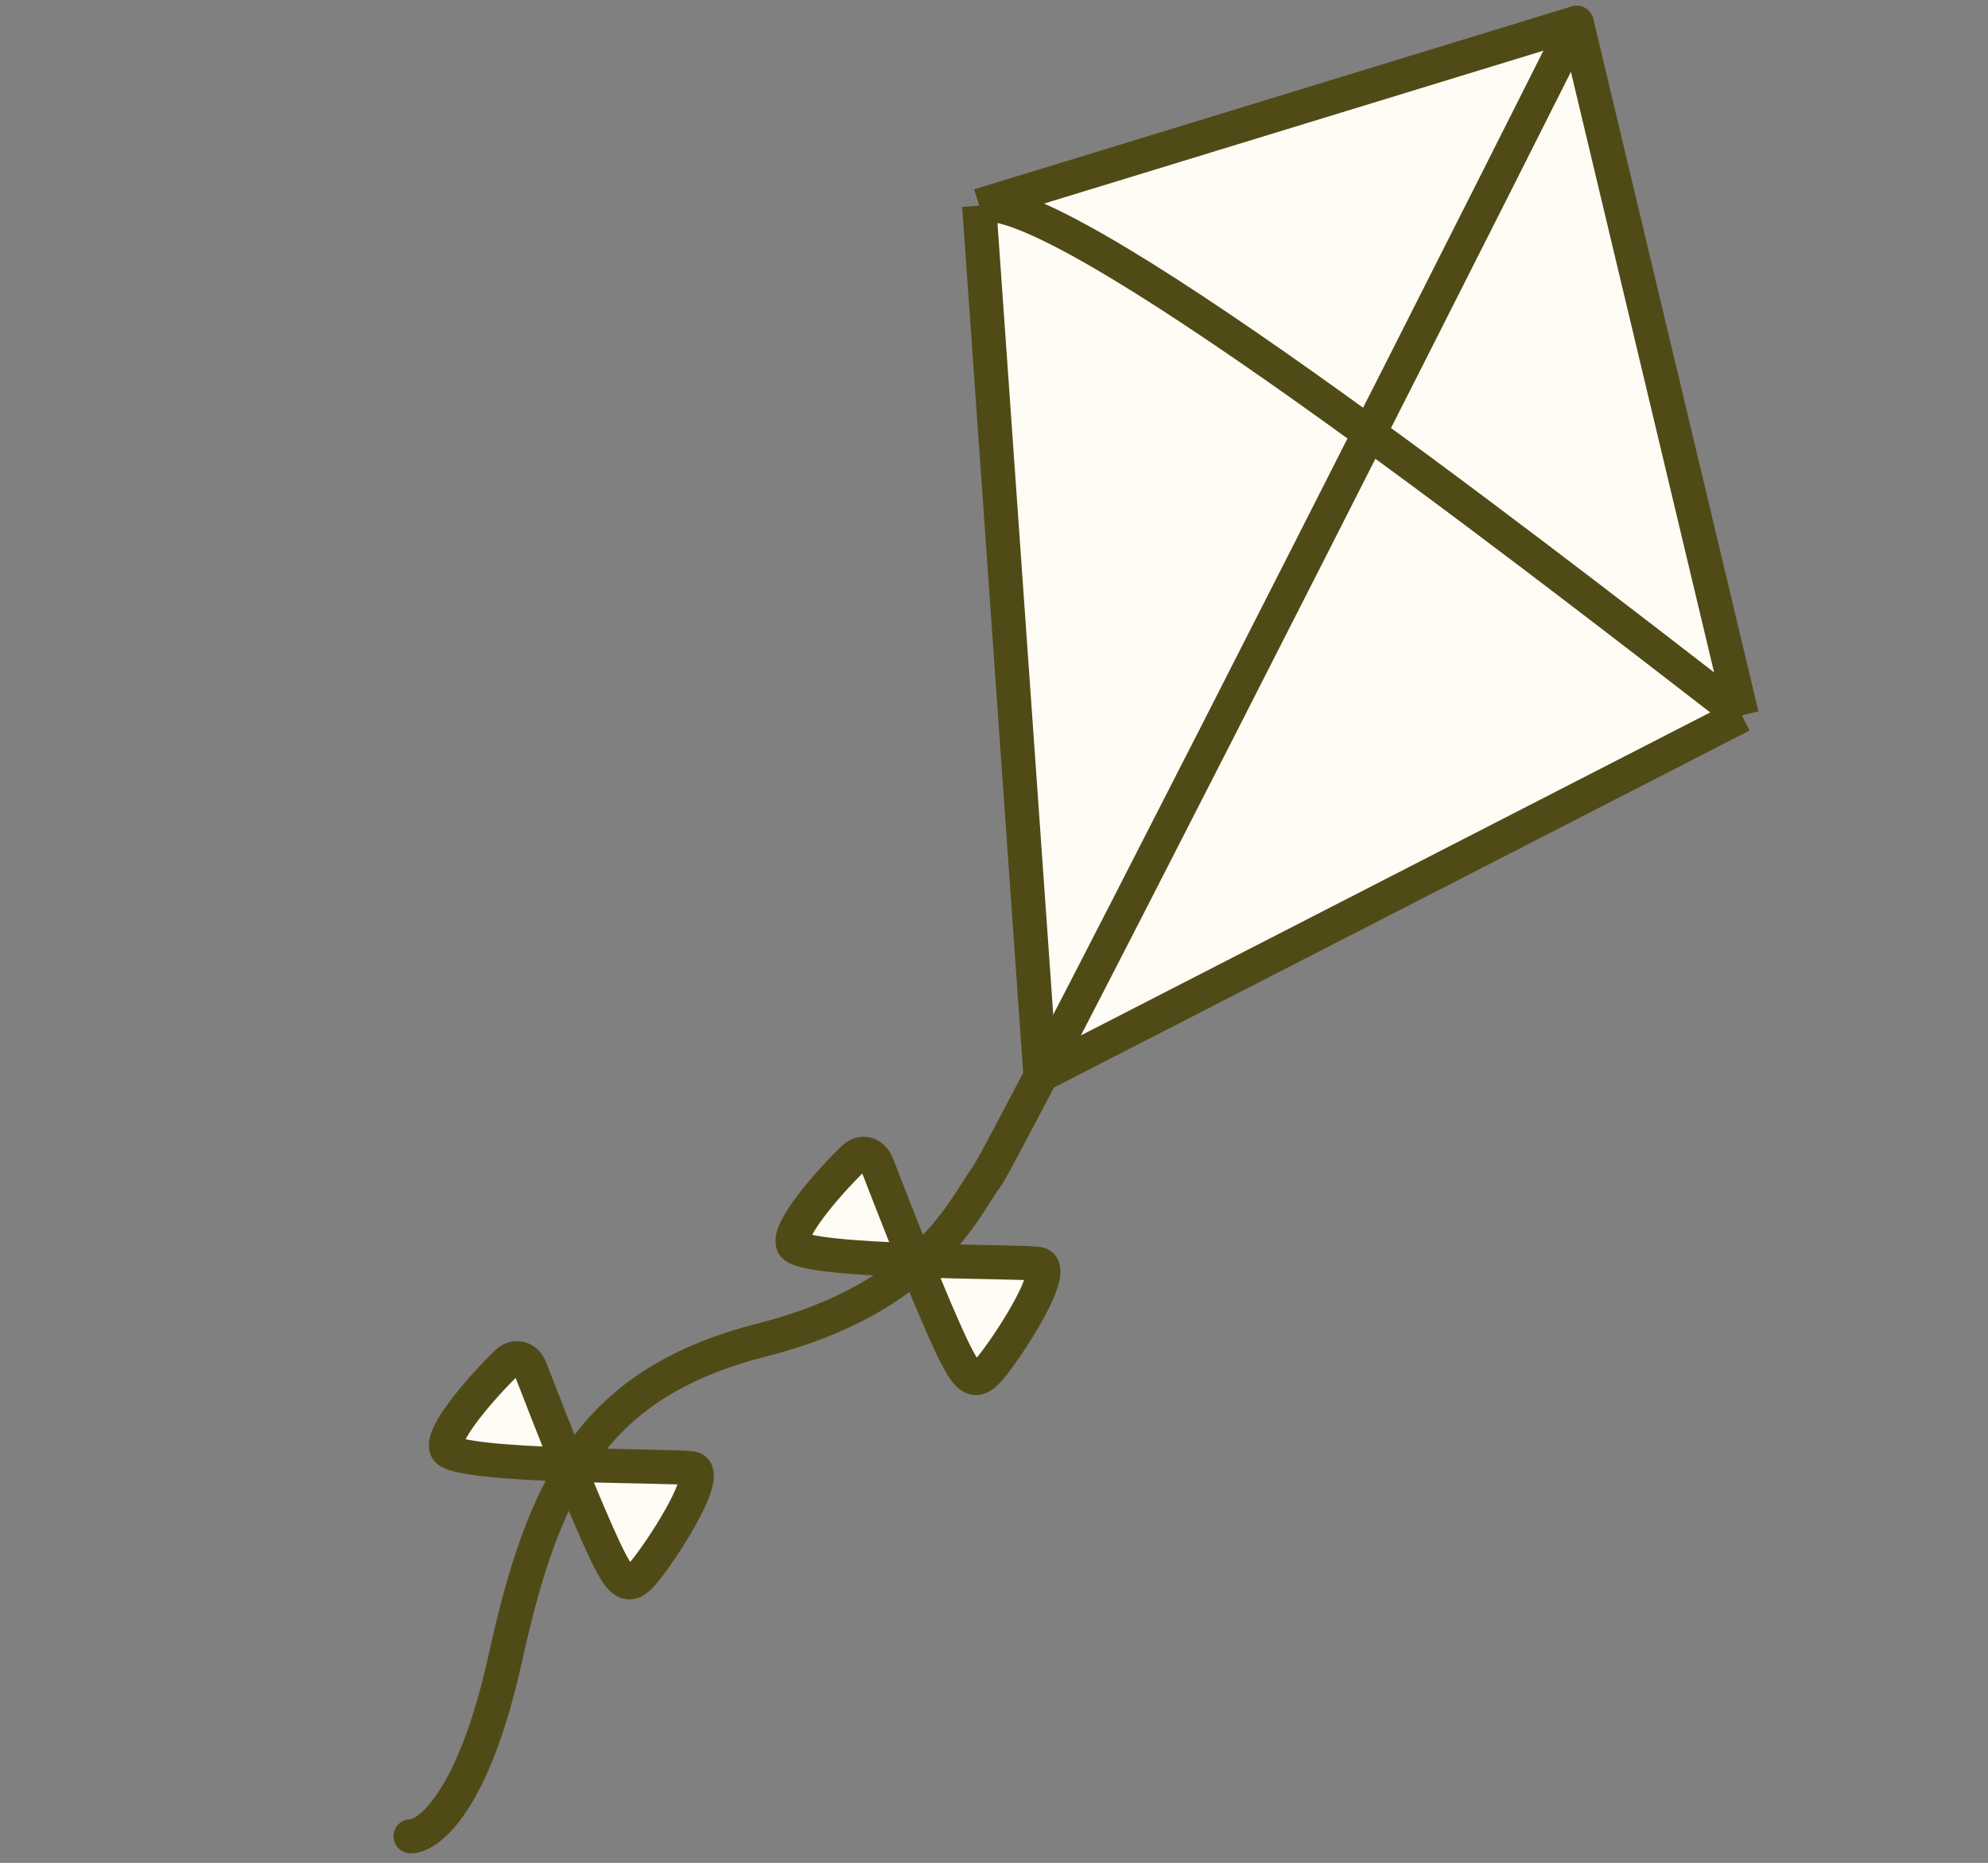 <?xml version="1.0" encoding="UTF-8"?> <svg xmlns="http://www.w3.org/2000/svg" width="175" height="164" viewBox="0 0 175 164" fill="none"><rect x="0" y="0" width="175" height="164" fill="#808080" stroke="none"/><path d="M77.207 102.524C78.09 104.813 79.321 107.96 80.53 110.945C85.558 111.121 90.623 111.136 91.407 111.268C92.993 111.534 90.025 116.58 87.906 119.485C85.788 122.39 85.339 122.151 82.861 116.517C82.174 114.954 81.357 112.988 80.53 110.945C75.385 110.765 70.278 110.416 69.838 109.6C69.182 108.382 72.936 104.104 75.115 101.984C75.87 101.25 76.828 101.542 77.207 102.524Z" fill="#FFFBF5" stroke="#504B16" stroke-width="3"></path><path d="M46.694 120.516C47.577 122.805 48.808 125.953 50.017 128.937C55.045 129.114 60.111 129.128 60.894 129.26C62.48 129.527 59.512 134.572 57.394 137.477C55.275 140.382 54.826 140.143 52.349 134.509C51.661 132.946 50.844 130.98 50.017 128.937C44.872 128.757 39.765 128.408 39.325 127.592C38.669 126.375 42.423 122.096 44.603 119.976C45.358 119.242 46.316 119.534 46.694 120.516Z" fill="#FFFBF5" stroke="#504B16" stroke-width="3"></path><path d="M86.194 18.102L138.796 1.995L153.332 62.975L91.588 94.667L86.194 18.102Z" fill="#FFFBF5"></path><path d="M86.194 18.102L138.796 1.995L153.332 62.975M86.194 18.102L91.588 94.667L153.332 62.975M86.194 18.102C92.795 16.081 133.13 47.351 153.332 62.975" stroke="#504B16" stroke-width="3" stroke-linejoin="round"></path><path d="M86.817 103.648L88.008 104.56L88.008 104.56L86.817 103.648ZM67.13 117.95L66.76 116.496L67.13 117.95ZM44.49 145.94L45.955 146.262L44.49 145.94ZM36.143 160.158C35.315 160.157 34.642 160.828 34.641 161.656C34.64 162.484 35.311 163.157 36.139 163.158L36.143 160.158ZM138.557 2.445L137.216 1.772C128.965 18.209 116.408 43.016 105.725 63.958C100.384 74.43 95.513 83.933 91.883 90.94C90.068 94.444 88.566 97.32 87.471 99.38C86.923 100.411 86.48 101.231 86.153 101.822C85.989 102.118 85.858 102.349 85.759 102.517C85.644 102.711 85.61 102.758 85.626 102.736L86.817 103.648L88.008 104.56C88.186 104.327 88.469 103.832 88.777 103.276C89.117 102.663 89.569 101.824 90.12 100.788C91.222 98.714 92.731 95.827 94.547 92.32C98.181 85.305 103.056 75.795 108.398 65.322C119.083 44.374 131.643 19.561 139.897 3.118L138.557 2.445ZM86.817 103.648L85.626 102.736C85.344 103.105 85.055 103.557 84.766 104.01C84.467 104.482 84.146 104.993 83.767 105.552C83.014 106.661 82.048 107.938 80.712 109.249C78.054 111.856 73.841 114.691 66.76 116.496L67.13 117.95L67.5 119.403C75.07 117.474 79.76 114.386 82.813 111.39C84.332 109.9 85.423 108.455 86.25 107.236C86.66 106.631 87.008 106.076 87.299 105.619C87.6 105.145 87.82 104.806 88.008 104.56L86.817 103.648ZM67.13 117.95L66.76 116.496C59.179 118.428 54.055 121.653 50.409 126.553C46.812 131.388 44.762 137.717 43.025 145.618L44.49 145.94L45.955 146.262C47.675 138.439 49.62 132.64 52.816 128.344C55.964 124.113 60.43 121.205 67.5 119.403L67.13 117.95ZM44.49 145.94L43.025 145.618C41.664 151.804 40.038 155.544 38.633 157.698C37.931 158.773 37.308 159.418 36.834 159.78C36.338 160.159 36.101 160.158 36.143 160.158L36.141 161.658L36.139 163.158C36.997 163.159 37.865 162.767 38.654 162.164C39.467 161.545 40.31 160.618 41.146 159.337C42.816 156.776 44.549 152.656 45.955 146.262L44.49 145.94Z" fill="#504B16"></path></svg> 